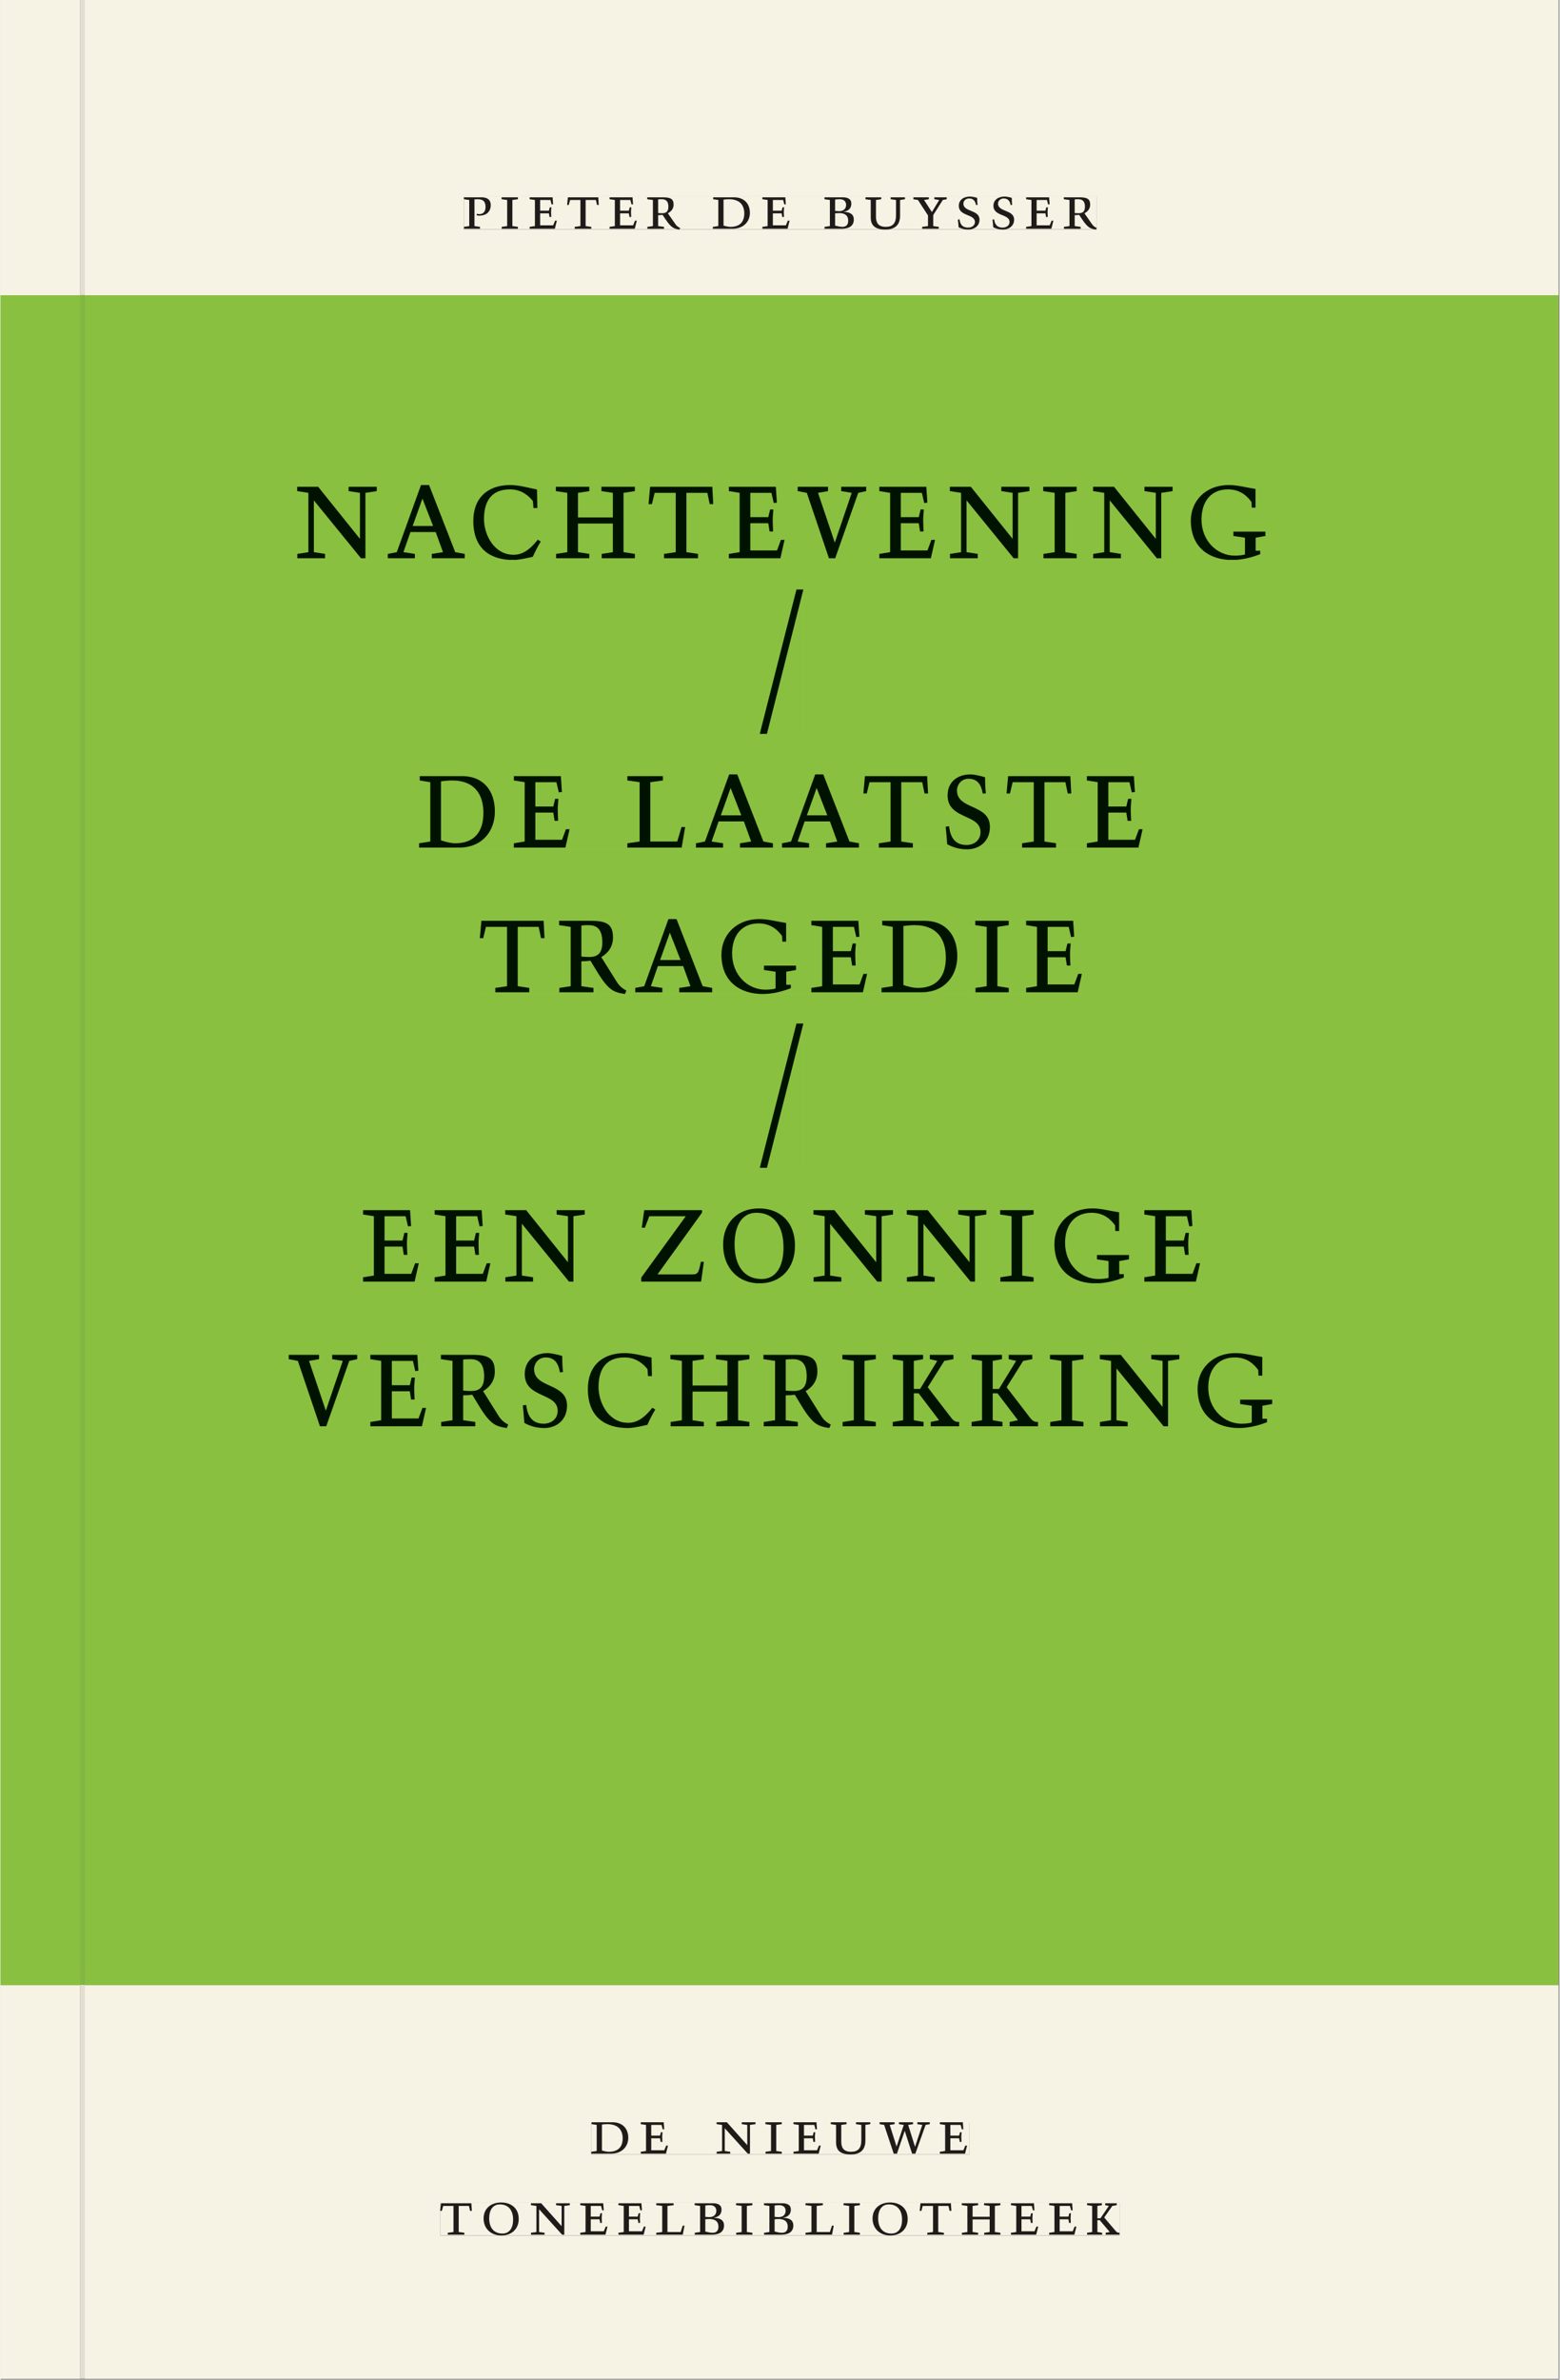 <svg xmlns="http://www.w3.org/2000/svg" xmlns:ns1="http://www.w3.org/1999/xlink" version="1.1" width="600" height="915" viewBox="0.0 -8.526512829121202e-14 748.5 1142.25">
<rect x="0.0" y="-8.526512829121202e-14" width="748.5" height="1142.25" fill="#808080" stroke="none"/>
<g enable-background="new">
<path transform="matrix(2.778,0,0,-2.778,0,1141.733)" d="M 0 68.032 L 269.292 68.032 L 269.292 360 L 0 360 Z " fill="#8dc63f" />
<symbol id="font_0_f">
<path d="M 0 .464 L .083 .452 L .083 .042 L 0 .03 L 0 0 L .252 0 L .252 .03 L .165 .042 L .165 .461 C .182 .463 .201 .464 .219 .464 C .297 .464 .339 .432 .339 .34 C .339 .273 .305 .23 .243 .23 C .229 .23 .215 .232 .201 .235 L .201 .211 C .213 .208 .225 .206 .238 .206 C .38 .206 .421 .298 .421 .369 C .421 .466 .352 .494 .278 .494 L 0 .494 L 0 .464 Z " />
</symbol>
<symbol id="font_0_a">
<path d="M .088 .042 L .002 .03 L .002 0 L .257 0 L .257 .03 L .17 .042 L .17 .452 L .257 .464 L .257 .494 L 0 .494 L 0 .464 L .088 .452 L .088 .042 Z " />
</symbol>
<symbol id="font_0_7">
<path d="M 0 0 L .396 0 L .428 .127 L .4 .127 L .37 .054 L .165 .054 L .165 .242 L .303 .242 L .313 .185 L .34 .185 C .339 .212 .337 .237 .337 .261 C .337 .287 .34 .311 .342 .337 L .317 .337 L .303 .284 L .165 .284 L .165 .452 L .327 .452 L .345 .382 L .369 .384 L .361 .494 L 0 .494 L 0 .464 L .083 .452 L .083 .042 L 0 .03 L 0 0 Z " />
</symbol>
<symbol id="font_0_12">
<path d="M .38 0 L .38 .03 L .291 .042 L .291 .452 L .452 .452 L .47 .374 L .497 .374 L .49 .494 L .012 .494 L 0 .374 L .026 .374 L .047 .452 L .209 .452 L .209 .042 L .119 .03 L .119 0 L .38 0 Z " />
</symbol>
<symbol id="font_0_10">
<path d="M .089 .054 L .002 .042 L .002 .012 L .264 .012 L .264 .042 L .171 .054 L .171 .226 C .197 .226 .226 .228 .241 .23 L .288 .16 C .38 .023 .42 .012 .506 0 L .517 .024 C .472 .044 .453 .069 .436 .094 L .324 .255 C .369 .279 .414 .321 .414 .39 C .414 .482 .366 .506 .242 .506 L 0 .506 L 0 .476 L .089 .464 L .089 .054 M .171 .473 C .188 .475 .201 .476 .223 .476 C .271 .476 .332 .465 .332 .358 C .332 .277 .292 .256 .231 .256 C .209 .256 .19 .257 .171 .259 L .171 .473 Z " />
</symbol>
<symbol id="font_0_1">
<path d="M 0 0 Z " />
</symbol>
<symbol id="font_0_6">
<path d="M .168 .458 C .188 .46 .222 .464 .253 .464 C .436 .464 .494 .357 .494 .24 C .494 .106 .421 .03 .279 .03 C .249 .03 .216 .036 .168 .05 L .168 .458 M .005 .464 L .086 .452 L .086 .042 L 0 .03 L 0 0 L .307 0 C .491 0 .582 .12 .582 .249 C .582 .396 .491 .494 .331 .494 L .005 .494 L .005 .464 Z " />
</symbol>
<symbol id="font_0_4">
<path d="M .167 .458 C .186 .461 .207 .464 .241 .464 C .306 .464 .34 .427 .34 .376 C .34 .317 .302 .276 .229 .276 C .214 .276 .195 .278 .167 .28 L .167 .458 M .167 .242 C .184 .244 .206 .246 .233 .246 C .311 .246 .373 .216 .373 .126 C .373 .065 .343 .03 .281 .03 C .241 .03 .191 .044 .167 .05 L .167 .242 M .268 0 C .371 0 .461 .034 .461 .145 C .461 .237 .386 .264 .302 .265 L .302 .267 C .398 .282 .422 .342 .422 .395 C .422 .474 .354 .494 .289 .494 L 0 .494 L 0 .464 L .085 .452 L .085 .042 L .001 .03 L .001 0 L .268 0 Z " />
</symbol>
<symbol id="font_0_13">
<path d="M .396 .506 L .396 .476 L .48 .464 L .48 .222 C .48 .098 .428 .042 .32 .042 C .192 .042 .165 .118 .165 .202 L .165 .464 L .248 .476 L .248 .506 L 0 .506 L 0 .476 L .083 .464 L .083 .19 C .083 .057 .158 0 .314 0 C .461 0 .544 .069 .544 .218 L .544 .464 L .621 .476 L .621 .506 L .396 .506 Z " />
</symbol>
<symbol id="font_0_16">
<path d="M .399 0 L .399 .03 L .312 .042 L .312 .215 L .462 .452 L .524 .464 L .524 .494 L .329 .494 L .329 .464 L .406 .452 L .291 .262 L .168 .452 L .243 .464 L .243 .494 L 0 .494 L 0 .464 L .072 .452 L .23 .209 L .23 .042 L .138 .03 L .138 0 L .399 0 Z " />
</symbol>
<symbol id="font_0_11">
<path d="M .309 .387 C .306 .412 .303 .445 .303 .498 C .269 .508 .216 .518 .192 .518 C .087 .518 .015 .463 .015 .373 C .015 .204 .268 .247 .268 .119 C .268 .063 .219 .03 .16 .03 C .044 .03 .032 .123 .026 .16 L 0 .156 C .005 .122 .01 .057 .012 .035 C .04 .022 .089 0 .165 0 C .257 0 .34 .054 .34 .155 C .34 .315 .087 .272 .087 .407 C .087 .446 .12 .488 .176 .488 C .263 .488 .278 .42 .285 .385 L .309 .387 Z " />
</symbol>
<use ns1:href="#font_0_f" transform="matrix(30.556,0,0,-30.556,222.507,109.805)" fill="#231f20" />
<use ns1:href="#font_0_a" transform="matrix(30.556,0,0,-30.556,240.565,109.805)" fill="#231f20" />
<use ns1:href="#font_0_7" transform="matrix(30.556,0,0,-30.556,254.04,109.805)" fill="#231f20" />
<use ns1:href="#font_0_12" transform="matrix(30.556,0,0,-30.556,272.037,109.805)" fill="#231f20" />
<use ns1:href="#font_0_7" transform="matrix(30.556,0,0,-30.556,292.418,109.805)" fill="#231f20" />
<use ns1:href="#font_0_10" transform="matrix(30.556,0,0,-30.556,310.507,110.172)" fill="#231f20" />
<use ns1:href="#font_0_1" transform="matrix(30.556,0,0,-30.556,329.696,109.805)" fill="#231f20" />
<use ns1:href="#font_0_6" transform="matrix(30.556,0,0,-30.556,342.01,109.805)" fill="#231f20" />
<use ns1:href="#font_0_7" transform="matrix(30.556,0,0,-30.556,365.782,109.805)" fill="#231f20" />
<use ns1:href="#font_0_1" transform="matrix(30.556,0,0,-30.556,383.015,109.805)" fill="#231f20" />
<use ns1:href="#font_0_4" transform="matrix(30.556,0,0,-30.556,395.604,109.805)" fill="#231f20" />
<use ns1:href="#font_0_13" transform="matrix(30.556,0,0,-30.556,415.282,110.172)" fill="#231f20" />
<use ns1:href="#font_0_16" transform="matrix(30.556,0,0,-30.556,438.29,109.805)" fill="#231f20" />
<use ns1:href="#font_0_11" transform="matrix(30.556,0,0,-30.556,459.649,110.172)" fill="#231f20" />
<use ns1:href="#font_0_11" transform="matrix(30.556,0,0,-30.556,476.271,110.172)" fill="#231f20" />
<use ns1:href="#font_0_7" transform="matrix(30.556,0,0,-30.556,492.435,109.805)" fill="#231f20" />
<use ns1:href="#font_0_10" transform="matrix(30.556,0,0,-30.556,510.524,110.172)" fill="#231f20" />
<path transform="matrix(2.778,0,0,-2.778,40.48,.001)" d="M 0 0 L 0 -51.024 L .004 -51.024 L 254.719 -51.024 L 254.719 0 Z M 65.53 -33.963 L 174.903 -33.963 L 174.903 -39.661 L 65.53 -39.661 Z M -14.573 0 L -14.573 -51.024 L -.796 -51.024 L -.799 -51.024 L -.799 0 Z M 0 -411.024 L 254.719 -411.024 L 254.719 -342.992 L 0 -342.992 Z M 87.529 -366.722 L 152.891 -366.722 L 152.891 -372.288 L 87.529 -372.288 Z M 61.421 -380.59 L 178.845 -380.59 L 178.845 -386.288 L 61.421 -386.288 Z M -14.573 -411.024 L -.799 -411.024 L -.799 -342.992 L -14.573 -342.992 Z M -.799 -411.024 L 0 -411.024 Z " fill="#f6f2e4" />
<path transform="matrix(2.778,0,0,-2.778,40.49,141.733)" d="M 0 0 L 0 -290.976 L -.004 -290.976 L -.004 -291.968 L 254.715 -291.968 L 254.715 0 Z M 36.702 -32.791 L 204.056 -32.791 L 204.056 -45.741 L 36.702 -45.741 Z M 116.654 -50.841 L 124.192 -50.841 L 124.192 -75.791 L 116.654 -75.791 Z M 57.773 -82.791 L 183.637 -82.791 L 183.637 -95.741 L 57.773 -95.741 Z M 68.269 -107.791 L 172.332 -107.791 L 172.332 -120.74 L 68.269 -120.74 Z M 116.654 -125.841 L 124.192 -125.841 L 124.192 -150.791 L 116.654 -150.791 Z M 48.087 -157.791 L 192.76 -157.791 L 192.76 -170.741 L 48.087 -170.741 Z M 35.24 -182.791 L 205.226 -182.791 L 205.226 -195.741 L 35.24 -195.741 Z M -14.576 0 L -14.576 -291.968 L -.803 -291.968 L -.803 -290.976 L -.8 -290.976 L -.8 0 Z M -.8 -290.976 L -.004 -290.976 Z " fill="#89c040" />
<path transform="matrix(2.778,0,0,-2.778,0,1141.733)" d="M 102.102 38.735 L 167.464 38.735 L 167.464 44.301 L 102.102 44.301 Z " fill="#f6f2e4" />
<clipPath id="cp1">
<path transform="matrix(2.778,0,0,-2.778,0,1141.733)" d="M 102.102 38.735 L 167.464 38.735 L 167.464 44.301 L 102.102 44.301 Z " />
</clipPath>
<g clip-path="url(#cp1)">
<symbol id="font_0_d">
<path d="M .611 .494 L .395 .494 L .395 .464 L .482 .452 L .482 .134 L .161 .494 L 0 .494 L 0 .464 L .086 .452 L .086 .042 L .001 .03 L .001 0 L .214 0 L .214 .03 L .128 .042 L .128 .4 L .49 0 L .524 0 L .524 .452 L .611 .464 L .611 .494 Z " />
</symbol>
<symbol id="font_0_15">
<path d="M .723 .452 L .789 .464 L .789 .494 L .593 .494 L .593 .464 L .671 .452 L .558 .111 L .556 .111 L .449 .452 L .526 .464 L .526 .494 L .304 .494 L .304 .464 L .38 .452 L .268 .115 L .266 .115 L .159 .452 L .236 .464 L .236 .494 L 0 .494 L 0 .464 L .072 .452 L .222 0 L .273 0 L .394 .356 L .396 .356 L .511 0 L .562 0 L .723 .452 Z " />
</symbol>
<use ns1:href="#font_0_6" transform="matrix(30.556,0,0,-30.556,283.618,1033.768)" fill="#1f1b19" />
<use ns1:href="#font_0_7" transform="matrix(30.556,0,0,-30.556,307.39,1033.768)" fill="#1f1b19" />
<use ns1:href="#font_0_1" transform="matrix(30.556,0,0,-30.556,324.623,1033.768)" fill="#1f1b19" />
<use ns1:href="#font_0_d" transform="matrix(30.556,0,0,-30.556,343.812,1033.768)" fill="#1f1b19" />
<use ns1:href="#font_0_a" transform="matrix(30.556,0,0,-30.556,367.248,1033.768)" fill="#1f1b19" />
<use ns1:href="#font_0_7" transform="matrix(30.556,0,0,-30.556,380.723,1033.768)" fill="#1f1b19" />
<use ns1:href="#font_0_13" transform="matrix(30.556,0,0,-30.556,398.629,1034.135)" fill="#1f1b19" />
<use ns1:href="#font_0_15" transform="matrix(30.556,0,0,-30.556,422.065,1033.768)" fill="#1f1b19" />
<use ns1:href="#font_0_7" transform="matrix(30.556,0,0,-30.556,451.001,1033.768)" fill="#1f1b19" />
<use ns1:href="#font_0_1" transform="matrix(30.556,0,0,-30.556,465.179,1033.768)" fill="#1f1b19" />
</g>
<path transform="matrix(2.778,0,0,-2.778,0,1141.733)" d="M 75.994 24.736 L 193.418 24.736 L 193.418 30.434 L 75.994 30.434 Z " fill="#f6f2e4" />
<clipPath id="cp2">
<path transform="matrix(2.778,0,0,-2.778,0,1141.733)" d="M 75.994 24.736 L 193.418 24.736 L 193.418 30.434 L 75.994 30.434 Z " />
</clipPath>
<g clip-path="url(#cp2)">
<symbol id="font_0_e">
<path d="M .256 .488 C .389 .488 .464 .398 .464 .248 C .464 .118 .407 .03 .296 .03 C .163 .03 .088 .12 .088 .27 C .088 .4 .145 .488 .256 .488 M 0 .268 C 0 .104 .119 0 .279 0 C .443 0 .552 .104 .552 .259 C .552 .43 .431 .518 .276 .518 C .105 .518 0 .414 0 .268 Z " />
</symbol>
<symbol id="font_0_c">
<path d="M 0 .494 L 0 .464 L .094 .452 L .094 .042 L 0 .03 L 0 0 L .417 0 L .444 .142 L .416 .142 L .383 .042 L .176 .042 L .176 .452 L .273 .464 L .273 .494 L 0 .494 Z " />
</symbol>
<symbol id="font_0_9">
<path d="M .17 .282 L .17 .452 L .257 .464 L .257 .494 L 0 .494 L 0 .464 L .088 .452 L .088 .042 L .002 .03 L .002 0 L .257 0 L .257 .03 L .17 .042 L .17 .24 L .438 .24 L .438 .042 L .352 .03 L .352 0 L .607 0 L .607 .03 L .52 .042 L .52 .452 L .607 .464 L .607 .494 L .35 .494 L .35 .464 L .438 .452 L .438 .282 L .17 .282 Z " />
</symbol>
<symbol id="font_0_b">
<path d="M .466 .494 L .285 .494 L .285 .464 L .342 .452 L .21 .258 L .162 .258 L .162 .452 L .233 .464 L .233 .494 L 0 .494 L 0 .464 L .08 .452 L .08 .042 L 0 .03 L 0 0 L .237 0 L .237 .03 L .162 .042 L .162 .228 L .199 .228 L .356 .042 L .292 .03 L .292 0 L .51 0 L .51 .03 C .492 .03 .473 .03 .449 .059 L .269 .27 L .396 .452 L .466 .464 L .466 .494 Z " />
</symbol>
<use ns1:href="#font_0_12" transform="matrix(30.556,0,0,-30.556,211.094,1072.657)" fill="#1f1b19" />
<use ns1:href="#font_0_e" transform="matrix(30.556,0,0,-30.556,231.933,1073.024)" fill="#1f1b19" />
<use ns1:href="#font_0_d" transform="matrix(30.556,0,0,-30.556,254.667,1072.657)" fill="#1f1b19" />
<use ns1:href="#font_0_7" transform="matrix(30.556,0,0,-30.556,278.347,1072.657)" fill="#1f1b19" />
<use ns1:href="#font_0_7" transform="matrix(30.556,0,0,-30.556,296.681,1072.657)" fill="#1f1b19" />
<use ns1:href="#font_0_c" transform="matrix(30.556,0,0,-30.556,314.831,1072.657)" fill="#1f1b19" />
<use ns1:href="#font_0_4" transform="matrix(30.556,0,0,-30.556,333.286,1072.657)" fill="#1f1b19" />
<use ns1:href="#font_0_a" transform="matrix(30.556,0,0,-30.556,353.147,1072.657)" fill="#1f1b19" />
<use ns1:href="#font_0_4" transform="matrix(30.556,0,0,-30.556,366.561,1072.657)" fill="#1f1b19" />
<use ns1:href="#font_0_c" transform="matrix(30.556,0,0,-30.556,386.483,1072.657)" fill="#1f1b19" />
<use ns1:href="#font_0_a" transform="matrix(30.556,0,0,-30.556,404.756,1072.657)" fill="#1f1b19" />
<use ns1:href="#font_0_e" transform="matrix(30.556,0,0,-30.556,418.689,1073.024)" fill="#1f1b19" />
<use ns1:href="#font_0_12" transform="matrix(30.556,0,0,-30.556,441.331,1072.657)" fill="#1f1b19" />
<use ns1:href="#font_0_9" transform="matrix(30.556,0,0,-30.556,461.528,1072.657)" fill="#1f1b19" />
<use ns1:href="#font_0_7" transform="matrix(30.556,0,0,-30.556,485.147,1072.657)" fill="#1f1b19" />
<use ns1:href="#font_0_7" transform="matrix(30.556,0,0,-30.556,503.481,1072.657)" fill="#1f1b19" />
<use ns1:href="#font_0_b" transform="matrix(30.556,0,0,-30.556,521.692,1072.657)" fill="#1f1b19" />
</g>
<path transform="matrix(2.778,0,0,-2.778,0,1141.733)" d="M 80.103 371.362 L 189.476 371.362 L 189.476 377.06 L 80.103 377.06 Z " fill="#f6f2e4" />
<clipPath id="cp3">
<path transform="matrix(2.778,0,0,-2.778,0,1141.733)" d="M 80.103 371.362 L 189.476 371.362 L 189.476 377.06 L 80.103 377.06 Z " />
</clipPath>
<g clip-path="url(#cp3)">
<use ns1:href="#font_0_f" transform="matrix(30.556,0,0,-30.556,222.507,109.805)" fill="#1f1b19" />
<use ns1:href="#font_0_a" transform="matrix(30.556,0,0,-30.556,240.565,109.805)" fill="#1f1b19" />
<use ns1:href="#font_0_7" transform="matrix(30.556,0,0,-30.556,254.04,109.805)" fill="#1f1b19" />
<use ns1:href="#font_0_12" transform="matrix(30.556,0,0,-30.556,272.037,109.805)" fill="#1f1b19" />
<use ns1:href="#font_0_7" transform="matrix(30.556,0,0,-30.556,292.418,109.805)" fill="#1f1b19" />
<use ns1:href="#font_0_10" transform="matrix(30.556,0,0,-30.556,310.507,110.172)" fill="#1f1b19" />
<use ns1:href="#font_0_1" transform="matrix(30.556,0,0,-30.556,329.696,109.805)" fill="#1f1b19" />
<use ns1:href="#font_0_6" transform="matrix(30.556,0,0,-30.556,342.01,109.805)" fill="#1f1b19" />
<use ns1:href="#font_0_7" transform="matrix(30.556,0,0,-30.556,365.782,109.805)" fill="#1f1b19" />
<use ns1:href="#font_0_1" transform="matrix(30.556,0,0,-30.556,383.015,109.805)" fill="#1f1b19" />
<use ns1:href="#font_0_4" transform="matrix(30.556,0,0,-30.556,395.604,109.805)" fill="#1f1b19" />
<use ns1:href="#font_0_13" transform="matrix(30.556,0,0,-30.556,415.282,110.172)" fill="#1f1b19" />
<use ns1:href="#font_0_16" transform="matrix(30.556,0,0,-30.556,438.29,109.805)" fill="#1f1b19" />
<use ns1:href="#font_0_11" transform="matrix(30.556,0,0,-30.556,459.649,110.172)" fill="#1f1b19" />
<use ns1:href="#font_0_11" transform="matrix(30.556,0,0,-30.556,476.271,110.172)" fill="#1f1b19" />
<use ns1:href="#font_0_7" transform="matrix(30.556,0,0,-30.556,492.435,109.805)" fill="#1f1b19" />
<use ns1:href="#font_0_10" transform="matrix(30.556,0,0,-30.556,510.524,110.172)" fill="#1f1b19" />
</g>
<path transform="matrix(2.778,0,0,-2.778,0,1141.733)" d="M 51.278 314.259 L 218.632 314.259 L 218.632 327.209 L 51.278 327.209 Z " fill="#89c040" />
<clipPath id="cp4">
<path transform="matrix(2.778,0,0,-2.778,0,1141.733)" d="M 51.278 314.259 L 218.632 314.259 L 218.632 327.209 L 51.278 327.209 Z " />
</clipPath>
<g clip-path="url(#cp4)">
<symbol id="font_0_3">
<path d="M .208 .03 L .12 .042 L .174 .181 L .368 .181 L .424 .042 L .338 .03 L .338 0 L .591 0 L .591 .03 L .518 .042 L .317 .506 L .255 .506 L .069 .042 L 0 .03 L 0 0 L .208 0 L .208 .03 M .266 .412 L .348 .223 L .191 .223 L .266 .412 Z " />
</symbol>
<symbol id="font_0_5">
<path d="M .489 .487 C .423 .499 .351 .518 .283 .518 C .109 .518 0 .428 0 .27 C 0 .064 .148 0 .306 0 C .356 0 .435 .018 .457 .022 C .475 .059 .496 .095 .518 .128 L .495 .14 C .454 .094 .396 .036 .31 .036 C .155 .036 .082 .18 .082 .282 C .082 .395 .129 .488 .282 .488 C .374 .488 .43 .439 .458 .407 L .462 .359 L .492 .359 L .489 .487 Z " />
</symbol>
<symbol id="font_0_14">
<path d="M .465 .452 L .526 .464 L .526 .494 L .334 .494 L .334 .464 L .415 .452 L .285 .108 L .156 .452 L .233 .464 L .233 .494 L 0 .494 L 0 .464 L .07 .452 L .24 0 L .288 0 L .465 .452 Z " />
</symbol>
<symbol id="font_0_8">
<path d="M .497 .491 C .43 .5 .36 .518 .293 .518 C .109 .518 0 .404 0 .272 C 0 .082 .148 0 .317 0 C .386 0 .456 .014 .533 .04 L .533 .064 L .498 .064 L .498 .154 L .573 .166 L .573 .196 L .327 .196 L .327 .166 L .416 .154 L .416 .038 C .393 .032 .364 .03 .337 .03 C .204 .03 .082 .13 .082 .28 C .082 .406 .157 .488 .285 .488 C .383 .488 .435 .439 .466 .401 L .468 .362 L .497 .362 L .497 .491 Z " />
</symbol>
<use ns1:href="#font_0_d" transform="matrix(62.5,0,0,-69.444,142.439,267.958)" fill="#001300" />
<use ns1:href="#font_0_3" transform="matrix(62.5,0,0,-69.444,185.939,267.958)" fill="#001300" />
<use ns1:href="#font_0_5" transform="matrix(62.5,0,0,-69.444,227.002,268.791)" fill="#001300" />
<use ns1:href="#font_0_9" transform="matrix(62.5,0,0,-69.444,266.627,267.958)" fill="#001300" />
<use ns1:href="#font_0_12" transform="matrix(62.5,0,0,-69.444,311.127,267.958)" fill="#001300" />
<use ns1:href="#font_0_7" transform="matrix(62.5,0,0,-69.444,349.689,267.958)" fill="#001300" />
<use ns1:href="#font_0_14" transform="matrix(62.5,0,0,-69.444,382.752,267.958)" fill="#001300" />
<use ns1:href="#font_0_7" transform="matrix(62.5,0,0,-69.444,421.939,267.958)" fill="#001300" />
<use ns1:href="#font_0_d" transform="matrix(62.5,0,0,-69.444,455.814,267.958)" fill="#001300" />
<use ns1:href="#font_0_a" transform="matrix(62.5,0,0,-69.444,500.627,267.958)" fill="#001300" />
<use ns1:href="#font_0_d" transform="matrix(62.5,0,0,-69.444,524.564,267.958)" fill="#001300" />
<use ns1:href="#font_0_8" transform="matrix(62.5,0,0,-69.444,571.502,268.791)" fill="#001300" />
</g>
<path transform="matrix(2.778,0,0,-2.778,0,1141.733)" d="M 131.231 284.209 L 138.769 284.209 L 138.769 309.159 L 131.231 309.159 Z " fill="#89c040" />
<clipPath id="cp5">
<path transform="matrix(2.778,0,0,-2.778,0,1141.733)" d="M 131.231 284.209 L 138.769 284.209 L 138.769 309.159 L 131.231 309.159 Z " />
</clipPath>
<g clip-path="url(#cp5)">
<symbol id="font_0_2">
<path d="M .335 .998 L .282 .998 L 0 0 L .055 0 L .335 .998 Z " />
</symbol>
<use ns1:href="#font_0_2" transform="matrix(62.5,0,0,-69.444,364.532,352.264)" fill="#001300" />
</g>
<path transform="matrix(2.778,0,0,-2.778,0,1141.733)" d="M 72.349 264.259 L 198.213 264.259 L 198.213 277.209 L 72.349 277.209 Z " fill="#89c040" />
<clipPath id="cp6">
<path transform="matrix(2.778,0,0,-2.778,0,1141.733)" d="M 72.349 264.259 L 198.213 264.259 L 198.213 277.209 L 72.349 277.209 Z " />
</clipPath>
<g clip-path="url(#cp6)">
<use ns1:href="#font_0_6" transform="matrix(62.5,0,0,-69.444,200.97,406.847)" fill="#001300" />
<use ns1:href="#font_0_7" transform="matrix(62.5,0,0,-69.444,246.47,406.847)" fill="#001300" />
<use ns1:href="#font_0_1" transform="matrix(62.5,0,0,-69.444,278.595,406.847)" fill="#001300" />
<use ns1:href="#font_0_c" transform="matrix(62.5,0,0,-69.444,300.97,406.847)" fill="#001300" />
<use ns1:href="#font_0_3" transform="matrix(62.5,0,0,-69.444,333.907,406.847)" fill="#001300" />
<use ns1:href="#font_0_3" transform="matrix(62.5,0,0,-69.444,375.22,406.847)" fill="#001300" />
<use ns1:href="#font_0_12" transform="matrix(62.5,0,0,-69.444,414.282,406.847)" fill="#001300" />
<use ns1:href="#font_0_11" transform="matrix(62.5,0,0,-69.444,453.782,407.68)" fill="#001300" />
<use ns1:href="#font_0_12" transform="matrix(62.5,0,0,-69.444,483.032,406.847)" fill="#001300" />
<use ns1:href="#font_0_7" transform="matrix(62.5,0,0,-69.444,521.595,406.847)" fill="#001300" />
<use ns1:href="#font_0_1" transform="matrix(62.5,0,0,-69.444,550.601,406.847)" fill="#001300" />
</g>
<path transform="matrix(2.778,0,0,-2.778,0,1141.733)" d="M 82.845 239.26 L 186.908 239.26 L 186.908 252.209 L 82.845 252.209 Z " fill="#89c040" />
<clipPath id="cp7">
<path transform="matrix(2.778,0,0,-2.778,0,1141.733)" d="M 82.845 239.26 L 186.908 239.26 L 186.908 252.209 L 82.845 252.209 Z " />
</clipPath>
<g clip-path="url(#cp7)">
<use ns1:href="#font_0_12" transform="matrix(62.5,0,0,-69.444,230.126,476.291)" fill="#001300" />
<use ns1:href="#font_0_10" transform="matrix(62.5,0,0,-69.444,268.188,477.125)" fill="#001300" />
<use ns1:href="#font_0_3" transform="matrix(62.5,0,0,-69.444,304.751,476.291)" fill="#001300" />
<use ns1:href="#font_0_8" transform="matrix(62.5,0,0,-69.444,346.126,477.125)" fill="#001300" />
<use ns1:href="#font_0_7" transform="matrix(62.5,0,0,-69.444,389.313,476.291)" fill="#001300" />
<use ns1:href="#font_0_6" transform="matrix(62.5,0,0,-69.444,423.001,476.291)" fill="#001300" />
<use ns1:href="#font_0_a" transform="matrix(62.5,0,0,-69.444,468.001,476.291)" fill="#001300" />
<use ns1:href="#font_0_7" transform="matrix(62.5,0,0,-69.444,492.438,476.291)" fill="#001300" />
</g>
<path transform="matrix(2.778,0,0,-2.778,0,1141.733)" d="M 131.231 209.21 L 138.769 209.21 L 138.769 234.16 L 131.231 234.16 Z " fill="#89c040" />
<clipPath id="cp8">
<path transform="matrix(2.778,0,0,-2.778,0,1141.733)" d="M 131.231 209.21 L 138.769 209.21 L 138.769 234.16 L 131.231 234.16 Z " />
</clipPath>
<g clip-path="url(#cp8)">
<use ns1:href="#font_0_2" transform="matrix(62.5,0,0,-69.444,364.532,560.597)" fill="#001300" />
</g>
<path transform="matrix(2.778,0,0,-2.778,0,1141.733)" d="M 62.663 189.259 L 207.336 189.259 L 207.336 202.209 L 62.663 202.209 Z " fill="#89c040" />
<clipPath id="cp9">
<path transform="matrix(2.778,0,0,-2.778,0,1141.733)" d="M 62.663 189.259 L 207.336 189.259 L 207.336 202.209 L 62.663 202.209 Z " />
</clipPath>
<g clip-path="url(#cp9)">
<symbol id="font_0_17">
<path d="M 0 0 L .46 0 L .481 .137 L .458 .137 C .441 .062 .436 .05 .394 .05 L .125 .05 L .467 .477 L .467 .494 L .023 .494 L .004 .373 L .028 .373 L .062 .452 L .342 .452 L 0 .028 L 0 0 Z " />
</symbol>
<use ns1:href="#font_0_7" transform="matrix(62.5,0,0,-69.444,174.064,615.18)" fill="#001300" />
<use ns1:href="#font_0_7" transform="matrix(62.5,0,0,-69.444,208.439,615.18)" fill="#001300" />
<use ns1:href="#font_0_d" transform="matrix(62.5,0,0,-69.444,242.314,615.18)" fill="#001300" />
<use ns1:href="#font_0_1" transform="matrix(62.5,0,0,-69.444,285.377,615.18)" fill="#001300" />
<use ns1:href="#font_0_17" transform="matrix(62.5,0,0,-69.444,307.627,615.18)" fill="#001300" />
<use ns1:href="#font_0_e" transform="matrix(62.5,0,0,-69.444,346.939,616.014)" fill="#001300" />
<use ns1:href="#font_0_d" transform="matrix(62.5,0,0,-69.444,390.314,615.18)" fill="#001300" />
<use ns1:href="#font_0_d" transform="matrix(62.5,0,0,-69.444,435.127,615.18)" fill="#001300" />
<use ns1:href="#font_0_a" transform="matrix(62.5,0,0,-69.444,479.939,615.18)" fill="#001300" />
<use ns1:href="#font_0_8" transform="matrix(62.5,0,0,-69.444,506.002,616.014)" fill="#001300" />
<use ns1:href="#font_0_7" transform="matrix(62.5,0,0,-69.444,549.189,615.18)" fill="#001300" />
</g>
<path transform="matrix(2.778,0,0,-2.778,0,1141.733)" d="M 49.816 164.259 L 219.802 164.259 L 219.802 177.209 L 49.816 177.209 Z " fill="#89c040" />
<clipPath id="cp10">
<path transform="matrix(2.778,0,0,-2.778,0,1141.733)" d="M 49.816 164.259 L 219.802 164.259 L 219.802 177.209 L 49.816 177.209 Z " />
</clipPath>
<g clip-path="url(#cp10)">
<use ns1:href="#font_0_14" transform="matrix(62.5,0,0,-69.444,138.377,684.625)" fill="#001300" />
<use ns1:href="#font_0_7" transform="matrix(62.5,0,0,-69.444,177.564,684.625)" fill="#001300" />
<use ns1:href="#font_0_10" transform="matrix(62.5,0,0,-69.444,211.439,685.458)" fill="#001300" />
<use ns1:href="#font_0_11" transform="matrix(62.5,0,0,-69.444,250.752,685.458)" fill="#001300" />
<use ns1:href="#font_0_5" transform="matrix(62.5,0,0,-69.444,282.002,685.458)" fill="#001300" />
<use ns1:href="#font_0_9" transform="matrix(62.5,0,0,-69.444,321.627,684.625)" fill="#001300" />
<use ns1:href="#font_0_10" transform="matrix(62.5,0,0,-69.444,366.314,685.458)" fill="#001300" />
<use ns1:href="#font_0_a" transform="matrix(62.5,0,0,-69.444,404.189,684.625)" fill="#001300" />
<use ns1:href="#font_0_b" transform="matrix(62.5,0,0,-69.444,428.377,684.625)" fill="#001300" />
<use ns1:href="#font_0_b" transform="matrix(62.5,0,0,-69.444,466.252,684.625)" fill="#001300" />
<use ns1:href="#font_0_a" transform="matrix(62.5,0,0,-69.444,503.877,684.625)" fill="#001300" />
<use ns1:href="#font_0_d" transform="matrix(62.5,0,0,-69.444,527.814,684.625)" fill="#001300" />
<use ns1:href="#font_0_8" transform="matrix(62.5,0,0,-69.444,574.752,685.458)" fill="#001300" />
</g>
<path transform="matrix(2.778,0,0,-2.778,0,1141.733)" d="M 13.774 0 L 14.573 0 L 14.573 68.032 L 13.774 68.032 Z " fill="#e4dfd1" />
<path transform="matrix(2.778,0,0,-2.778,0,1141.733)" d="M 13.774 68.032 L 14.573 68.032 L 14.573 69.024 L 13.774 69.024 Z " fill="#82b541" />
<path transform="matrix(2.778,0,0,-2.778,38.26,.001)" d="M 0 0 L 0 -51.024 L .003 -51.024 L .799 -51.024 L .799 0 Z " fill="#e4dfd1" />
<path transform="matrix(2.778,0,0,-2.778,0,1141.733)" d="M 13.776 69.024 L 14.576 69.024 L 14.576 360 L 13.776 360 Z " fill="#82b541" />
</g>
</svg>